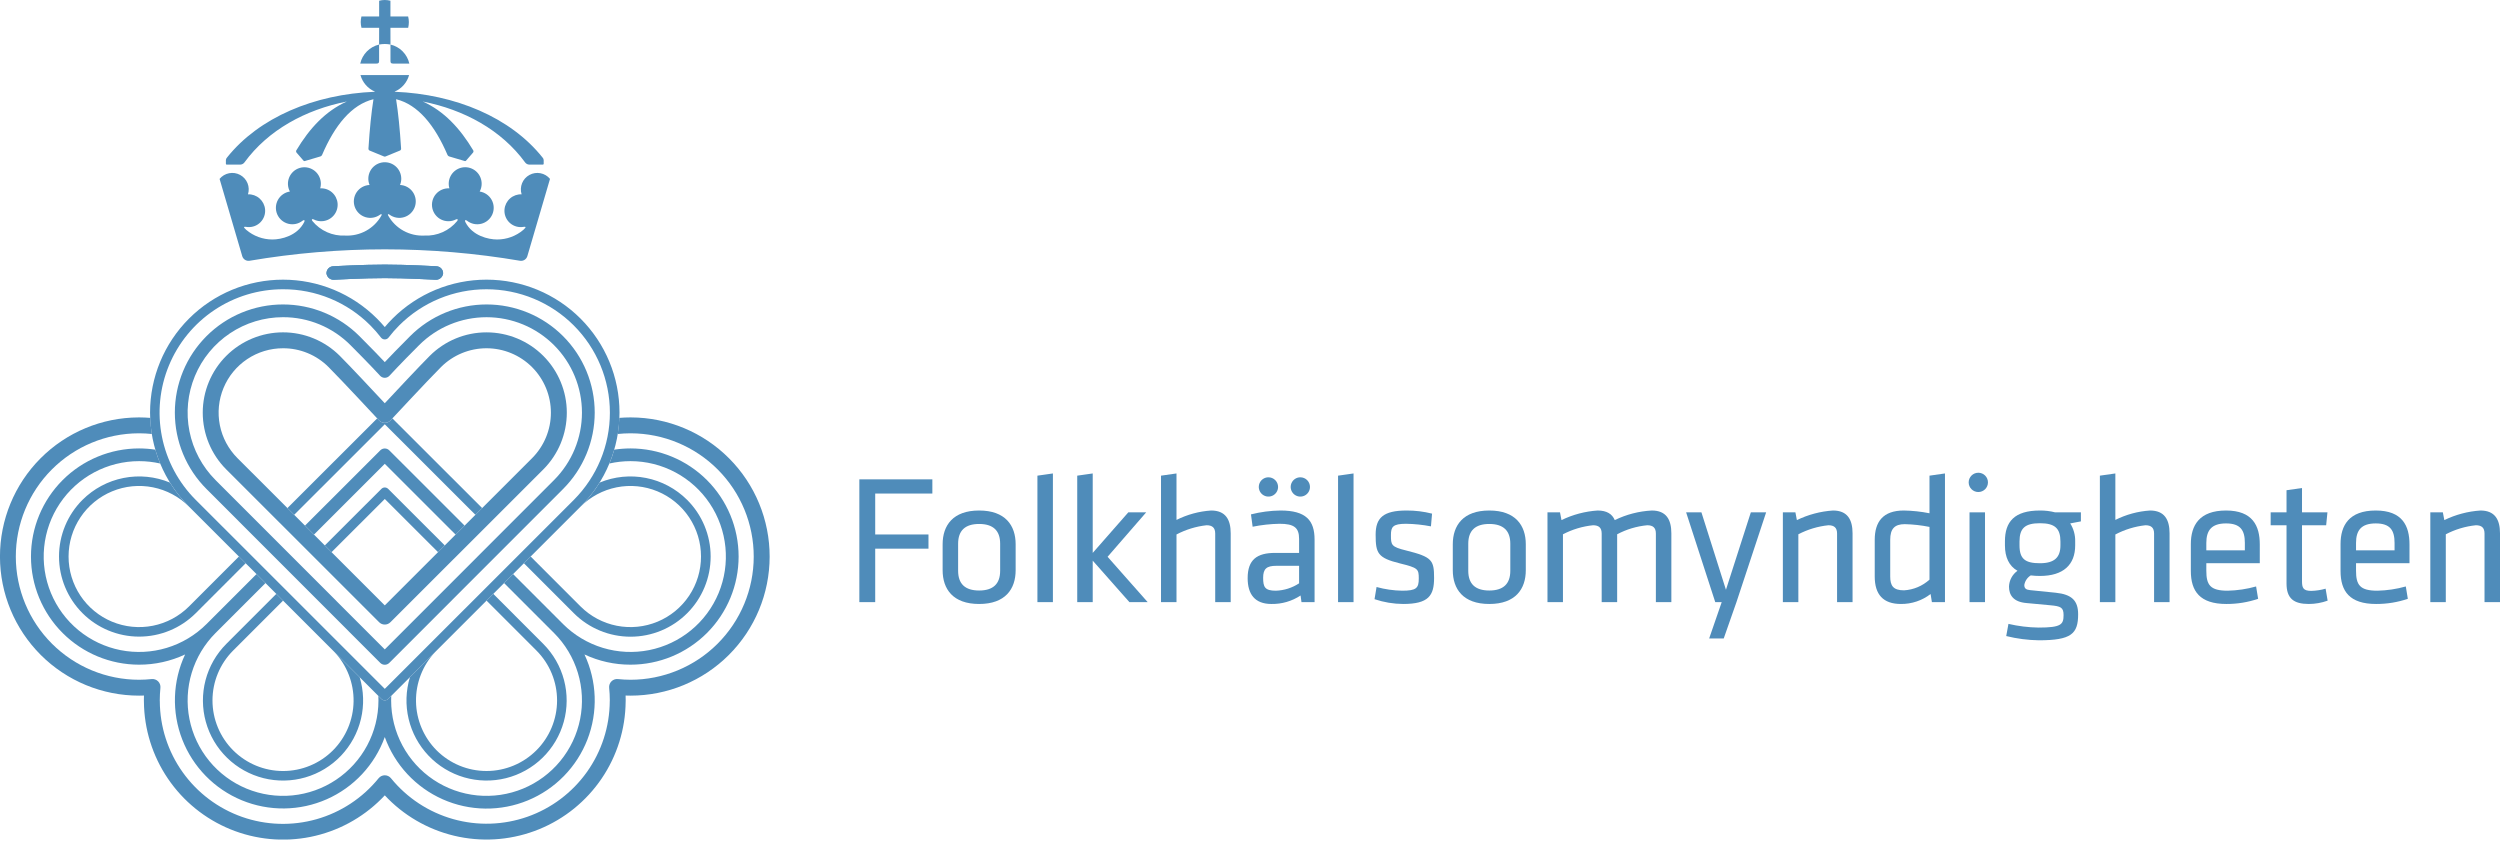 <svg width="548" height="185" viewBox="0 0 548 185" fill="none" xmlns="http://www.w3.org/2000/svg">
<g clip-path="url(#clip0)">
<path d="M188.369 131.987V105.073H204.373V108.185H191.845V117.156H203.523V120.268H191.845V131.987L188.369 131.987Z" fill="#4F8CBA"/>
<path d="M214.626 132.392C208.888 132.392 206.624 129.117 206.624 124.996V119.299C206.624 115.176 208.888 111.903 214.626 111.903C220.365 111.903 222.629 115.176 222.629 119.299V124.996C222.629 129.117 220.365 132.392 214.626 132.392ZM214.626 114.853C211.555 114.853 210.02 116.308 210.02 119.178V125.117C210.02 127.987 211.555 129.441 214.626 129.441C217.698 129.441 219.233 127.987 219.233 125.117V119.178C219.233 116.308 217.698 114.853 214.626 114.853Z" fill="#4F8CBA"/>
<path d="M227.401 131.986V104.265L228.894 104.052L230.797 103.78V131.986H227.401V131.986Z" fill="#4F8CBA"/>
<path d="M236.13 131.986V104.265L237.507 104.068L239.524 103.78V131.986H236.13V131.986ZM251.244 112.307L242.784 122.047L251.567 131.986H247.567L238.78 122.047L247.325 112.307H251.244Z" fill="#4F8CBA"/>
<path d="M266.373 131.986V116.954C266.373 115.661 265.727 115.135 264.475 115.135C262.172 115.391 259.938 116.076 257.888 117.156V131.986H254.492V104.265L257.888 103.78V113.964C260.258 112.779 262.84 112.079 265.484 111.903C268.637 111.903 269.769 113.883 269.769 116.913V131.986L266.373 131.986Z" fill="#4F8CBA"/>
<path d="M288.155 131.987H285.286L285.084 130.532C283.193 131.784 280.967 132.432 278.699 132.392C275.021 132.392 273.485 130.209 273.485 126.734C273.485 122.652 275.547 121.197 279.507 121.197H284.761V118.126C284.761 115.662 283.67 114.812 280.477 114.812C278.495 114.848 276.52 115.064 274.576 115.459L274.214 112.752C276.328 112.216 278.498 111.931 280.679 111.903C286.296 111.903 288.155 114.085 288.155 118.288V131.987ZM284.761 124.026H279.75C277.648 124.026 276.881 124.673 276.881 126.653C276.881 128.673 277.244 129.482 279.669 129.482C281.483 129.423 283.245 128.864 284.761 127.865V124.026Z" fill="#4F8CBA"/>
<path d="M293.302 131.986V104.265L294.668 104.07L296.697 103.78V131.986H293.302V131.986Z" fill="#4F8CBA"/>
<path d="M307.561 132.391C305.43 132.375 303.316 132.02 301.297 131.34L301.741 128.672C303.572 129.179 305.46 129.45 307.359 129.481C310.47 129.481 310.996 128.915 310.996 126.814C310.996 124.712 310.835 124.471 306.875 123.5C301.984 122.288 301.54 121.279 301.54 117.197C301.54 113.56 303.156 111.903 308.328 111.903C310.209 111.895 312.083 112.125 313.906 112.589L313.663 115.378C311.865 115.032 310.04 114.842 308.208 114.812C305.298 114.812 304.894 115.499 304.894 117.277C304.894 119.459 304.934 119.863 308.248 120.672C313.906 122.086 314.351 122.773 314.351 126.692C314.351 130.531 313.178 132.391 307.561 132.391Z" fill="#4F8CBA"/>
<path d="M326.451 132.392C320.714 132.392 318.451 129.117 318.451 124.996V119.299C318.451 115.176 320.714 111.903 326.451 111.903C332.19 111.903 334.454 115.176 334.454 119.299V124.996C334.454 129.117 332.19 132.392 326.451 132.392ZM326.451 114.853C323.38 114.853 321.844 116.308 321.844 119.178V125.117C321.844 127.987 323.38 129.441 326.451 129.441C329.524 129.441 331.059 127.987 331.059 125.117V119.178C331.059 116.308 329.524 114.853 326.451 114.853Z" fill="#4F8CBA"/>
<path d="M362.968 131.987V116.955C362.968 115.662 362.322 115.136 361.068 115.136C358.763 115.353 356.524 116.026 354.48 117.116V131.987H351.087V116.955C351.087 115.662 350.441 115.136 349.187 115.136C346.886 115.374 344.651 116.046 342.599 117.116V131.987H339.206V112.307H341.953L342.277 114.005C344.757 112.8 347.447 112.086 350.198 111.903C352.219 111.903 353.389 112.671 353.956 114.005C356.495 112.766 359.258 112.051 362.079 111.903C365.231 111.903 366.361 113.884 366.361 116.914V131.987H362.968Z" fill="#4F8CBA"/>
<path d="M377.398 131.987H375.984L369.599 112.307H372.952L378.328 129.28L383.783 112.307H387.138L380.631 131.987L377.843 139.948H374.65L377.398 131.987Z" fill="#4F8CBA"/>
<path d="M402.686 131.987V116.955C402.686 115.662 402.038 115.136 400.786 115.136C398.485 115.374 396.25 116.046 394.199 117.116V131.987H390.804V112.307H393.553L393.876 114.005C396.356 112.8 399.046 112.086 401.797 111.903C404.948 111.903 406.08 113.884 406.08 116.914V131.987H402.686Z" fill="#4F8CBA"/>
<path d="M410.941 118.328C410.941 114.408 412.72 111.903 417.326 111.903C419.213 111.936 421.093 112.139 422.944 112.509V104.265L426.338 103.78V131.986H423.47L423.186 130.208C421.324 131.645 419.032 132.414 416.68 132.391C412.8 132.391 410.941 130.33 410.941 126.369V118.328ZM422.944 115.499C421.16 115.142 419.348 114.939 417.529 114.894C415.266 114.894 414.336 115.944 414.336 118.328V126.369C414.336 128.39 414.982 129.401 417.367 129.401C419.439 129.278 421.407 128.451 422.944 127.056V115.499Z" fill="#4F8CBA"/>
<path d="M431.72 131.987V112.307H435.114V131.987H431.72Z" fill="#4F8CBA"/>
<path d="M456.133 114.287L453.789 114.732C454.533 115.901 454.912 117.265 454.88 118.651V119.54C454.88 123.784 452.294 126.248 447.162 126.248C446.486 126.252 445.811 126.211 445.141 126.127C444.769 126.356 444.45 126.662 444.207 127.025C443.963 127.387 443.799 127.797 443.726 128.228C443.726 128.996 444.13 129.28 445.019 129.36C447.081 129.562 448.131 129.683 450.597 129.926C454.152 130.29 455.527 131.663 455.527 134.654C455.527 138.938 454.031 140.352 446.919 140.352C444.507 140.316 442.107 140.004 439.766 139.423L440.251 136.756C442.412 137.259 444.62 137.53 446.838 137.564C451.849 137.564 452.334 136.877 452.334 134.816C452.334 133.159 451.728 132.876 449.424 132.674C447.242 132.472 446.514 132.392 444.212 132.189C441.302 131.947 440.372 130.411 440.372 128.592C440.393 127.909 440.571 127.239 440.894 126.637C441.217 126.034 441.675 125.514 442.232 125.117C440.372 124.066 439.482 122.127 439.482 119.54V118.651C439.482 114.368 441.544 111.903 447.162 111.903C448.279 111.893 449.393 112.029 450.476 112.307H456.133V114.287ZM447.162 114.691C443.887 114.691 442.676 115.782 442.676 118.692V119.54C442.676 122.531 443.928 123.46 447.162 123.46C450.394 123.46 451.647 122.127 451.647 119.54V118.692C451.647 115.823 450.435 114.691 447.162 114.691Z" fill="#4F8CBA"/>
<path d="M472.174 131.986V116.954C472.174 115.661 471.526 115.135 470.274 115.135C467.972 115.391 465.737 116.076 463.687 117.156V131.986H460.293V104.265L463.687 103.78V113.964C466.058 112.779 468.641 112.078 471.285 111.903C474.437 111.903 475.568 113.883 475.568 116.913V131.986L472.174 131.986Z" fill="#4F8CBA"/>
<path d="M488.313 129.482C490.419 129.435 492.51 129.123 494.537 128.552L494.982 131.26C492.743 132.018 490.394 132.401 488.031 132.392C482.212 132.392 480.231 129.603 480.231 125.157V119.258C480.231 115.176 482.09 111.903 487.95 111.903C493.769 111.903 495.345 115.257 495.345 119.339V123.46H483.626V125.117C483.626 128.228 484.474 129.482 488.313 129.482ZM483.626 120.631H492.072V119.015C492.072 116.267 491.143 114.732 487.95 114.732C484.758 114.732 483.626 116.267 483.626 119.015V120.631Z" fill="#4F8CBA"/>
<path d="M510.217 131.664C508.895 132.141 507.5 132.387 506.095 132.392C502.782 132.392 501.206 131.179 501.206 127.905V115.136H497.729V112.307H501.206V107.458L504.6 106.973V112.307H510.176L509.894 115.136H504.6V127.339C504.6 128.794 504.802 129.523 506.621 129.523C507.688 129.496 508.747 129.333 509.773 129.037L510.217 131.664Z" fill="#4F8CBA"/>
<path d="M521.129 129.482C523.235 129.435 525.326 129.123 527.353 128.552L527.798 131.26C525.559 132.018 523.211 132.401 520.847 132.392C515.028 132.392 513.048 129.603 513.048 125.157V119.258C513.048 115.176 514.907 111.903 520.767 111.903C526.586 111.903 528.161 115.257 528.161 119.339V123.46H516.442V125.117C516.442 128.228 517.291 129.482 521.129 129.482ZM516.442 120.631H524.888V119.015C524.888 116.267 523.959 114.732 520.767 114.732C517.574 114.732 516.442 116.267 516.442 119.015V120.631Z" fill="#4F8CBA"/>
<path d="M544.607 131.987V116.955C544.607 115.662 543.96 115.136 542.707 115.136C540.406 115.374 538.171 116.046 536.12 117.116V131.987H532.726V112.307H535.474L535.797 114.005C538.277 112.8 540.966 112.086 543.717 111.903C546.869 111.903 548.001 113.884 548.001 116.914V131.987H544.607Z" fill="#4F8CBA"/>
<path d="M280.154 106.739C280.153 107.157 280.029 107.566 279.797 107.914C279.564 108.261 279.234 108.532 278.848 108.692C278.462 108.851 278.037 108.893 277.627 108.811C277.217 108.73 276.84 108.528 276.545 108.233C276.249 107.937 276.048 107.56 275.966 107.15C275.885 106.74 275.927 106.315 276.087 105.929C276.247 105.543 276.518 105.213 276.865 104.98C277.213 104.748 277.622 104.624 278.04 104.624C278.317 104.624 278.592 104.679 278.849 104.785C279.106 104.892 279.339 105.047 279.535 105.244C279.731 105.44 279.887 105.673 279.993 105.93C280.099 106.187 280.154 106.462 280.154 106.739V106.739Z" fill="#4F8CBA"/>
<path d="M287.147 106.739C287.147 107.158 287.023 107.566 286.791 107.914C286.558 108.262 286.228 108.533 285.842 108.693C285.455 108.853 285.03 108.894 284.62 108.813C284.21 108.731 283.833 108.53 283.537 108.234C283.242 107.938 283.04 107.562 282.959 107.152C282.877 106.741 282.919 106.316 283.079 105.93C283.239 105.544 283.51 105.213 283.857 104.981C284.205 104.748 284.614 104.624 285.032 104.624C285.31 104.624 285.585 104.679 285.841 104.785C286.098 104.891 286.331 105.047 286.528 105.244C286.724 105.44 286.88 105.673 286.986 105.93C287.092 106.187 287.147 106.462 287.147 106.739V106.739Z" fill="#4F8CBA"/>
<path d="M433.647 107.852C434.815 107.852 435.761 106.905 435.761 105.738C435.761 104.57 434.815 103.624 433.647 103.624C432.48 103.624 431.533 104.57 431.533 105.738C431.533 106.905 432.48 107.852 433.647 107.852Z" fill="#4F8CBA"/>
<path d="M84.345 60.964C79.71 60.964 73.362 61.315 73.316 61.319C72.903 61.365 72.489 61.249 72.161 60.994C71.833 60.739 71.619 60.366 71.563 59.954C71.555 59.751 71.588 59.548 71.659 59.358C71.73 59.167 71.839 58.993 71.978 58.844C72.117 58.696 72.285 58.577 72.47 58.494C72.656 58.411 72.856 58.366 73.06 58.361C73.271 58.346 79.581 57.998 84.345 57.998C89.113 57.998 95.424 58.346 95.634 58.361C95.838 58.366 96.038 58.411 96.224 58.494C96.409 58.577 96.577 58.696 96.716 58.844C96.855 58.993 96.964 59.167 97.035 59.358C97.106 59.548 97.139 59.751 97.131 59.954C97.075 60.365 96.861 60.738 96.533 60.993C96.206 61.248 95.791 61.365 95.379 61.319C95.329 61.315 88.985 60.964 84.345 60.964Z" fill="#4F8CBA"/>
<path d="M85.083 107.16C84.986 107.063 84.871 106.986 84.744 106.933C84.618 106.881 84.482 106.854 84.345 106.854C84.208 106.854 84.072 106.881 83.945 106.933C83.819 106.986 83.704 107.063 83.607 107.16L71.195 119.558L72.674 121.035L84.344 109.376L96.018 121.035L97.494 119.558L85.083 107.16Z" fill="#4F8CBA"/>
<path d="M86.013 91.71C85.769 91.969 85.628 92.12 85.619 92.131C85.457 92.307 85.259 92.447 85.04 92.543C84.82 92.639 84.584 92.688 84.344 92.688C84.105 92.688 83.868 92.639 83.648 92.543C83.429 92.447 83.231 92.307 83.069 92.131C83.057 92.12 82.919 91.97 82.677 91.712L63.004 111.369L64.481 112.848L84.345 92.999L104.21 112.846L105.69 111.369L86.013 91.71Z" fill="#4F8CBA"/>
<path d="M85.328 98.715C85.198 98.585 85.045 98.483 84.876 98.412C84.707 98.343 84.525 98.306 84.342 98.306C84.159 98.306 83.978 98.343 83.809 98.412C83.64 98.483 83.486 98.585 83.357 98.715L66.85 115.216L68.821 117.185L84.342 101.67L99.868 117.185L101.838 115.216L85.328 98.715Z" fill="#4F8CBA"/>
<path d="M150.622 109.575C148.159 107.117 145.022 105.444 141.609 104.769C138.195 104.093 134.658 104.446 131.444 105.781C130.257 107.693 128.853 109.462 127.259 111.052C129.422 108.89 132.177 107.418 135.176 106.821C138.175 106.224 141.284 106.53 144.109 107.699C146.935 108.869 149.351 110.849 151.051 113.391C152.751 115.933 153.66 118.921 153.662 121.979C153.665 125.037 152.76 128.027 151.064 130.572C149.368 133.116 146.955 135.1 144.132 136.274C141.308 137.448 138.2 137.758 135.199 137.166C132.199 136.574 129.442 135.106 127.276 132.947L127.262 132.936L116.318 121.987L116.304 122.004L114.843 123.466L125.785 134.413L125.79 134.419C125.794 134.421 125.798 134.424 125.8 134.428C129.095 137.72 133.564 139.568 138.222 139.565C142.88 139.562 147.346 137.709 150.637 134.413C153.929 131.117 155.777 126.649 155.774 121.991C155.771 117.333 153.918 112.867 150.622 109.575V109.575Z" fill="#4F8CBA"/>
<path d="M119.069 141.124L108.127 130.177L106.647 131.656L117.592 142.603L117.595 142.607L117.598 142.609C120.492 145.513 122.114 149.447 122.11 153.546C122.106 157.645 120.475 161.575 117.576 164.473C114.676 167.371 110.745 169 106.646 169.002C102.547 169.004 98.615 167.379 95.712 164.484C92.871 161.632 91.249 157.787 91.189 153.761C91.129 149.735 92.636 145.843 95.392 142.908L89.854 148.446C88.953 151.418 88.856 154.575 89.573 157.597C90.291 160.619 91.797 163.396 93.938 165.645C96.079 167.895 98.778 169.536 101.761 170.402C104.743 171.268 107.902 171.327 110.915 170.574C113.928 169.821 116.687 168.282 118.911 166.114C121.134 163.946 122.744 161.227 123.574 158.235C124.404 155.242 124.425 152.083 123.636 149.079C122.847 146.076 121.275 143.335 119.081 141.137L119.069 141.124Z" fill="#4F8CBA"/>
<path d="M84.345 161.561C83.256 164.575 81.568 167.337 79.382 169.68C77.197 172.023 74.559 173.898 71.628 175.193C68.697 176.488 65.534 177.175 62.33 177.214C59.126 177.252 55.947 176.64 52.986 175.416C50.025 174.191 47.343 172.379 45.102 170.088C42.861 167.798 41.107 165.077 39.947 162.091C38.787 159.104 38.245 155.913 38.353 152.71C38.46 149.508 39.216 146.36 40.575 143.458C37.42 144.939 33.976 145.703 30.491 145.697H30.489C24.203 145.697 18.175 143.199 13.73 138.754C9.286 134.309 6.789 128.281 6.789 121.995C6.789 115.709 9.287 109.681 13.732 105.236C18.177 100.792 24.205 98.295 30.491 98.295C31.682 98.298 32.872 98.389 34.05 98.567V98.567C34.345 99.597 34.698 100.608 35.107 101.598V101.598C33.592 101.257 32.044 101.084 30.491 101.083C27.052 101.083 23.666 101.93 20.634 103.551C17.601 105.172 15.014 107.515 13.103 110.374C11.192 113.233 10.016 116.519 9.678 119.941C9.34 123.363 9.851 126.816 11.166 129.993C12.481 133.171 14.559 135.975 17.217 138.157C19.874 140.34 23.029 141.833 26.401 142.506C29.774 143.178 33.26 143.008 36.551 142.012C39.842 141.015 42.837 139.222 45.27 136.792C47.768 134.292 54.502 127.56 56.224 125.838L58.198 127.81L47.242 138.763C44.812 141.196 43.02 144.191 42.024 147.482C41.028 150.773 40.858 154.259 41.531 157.631C42.203 161.003 43.697 164.158 45.879 166.815C48.062 169.472 50.865 171.55 54.043 172.865C57.22 174.18 60.672 174.692 64.094 174.354C67.516 174.017 70.802 172.841 73.661 170.93C76.52 169.02 78.864 166.434 80.485 163.401C82.106 160.369 82.955 156.984 82.956 153.545C82.956 153.207 82.945 152.871 82.93 152.538L83.608 153.214C83.704 153.311 83.82 153.388 83.946 153.44C84.073 153.493 84.209 153.52 84.346 153.52C84.483 153.52 84.619 153.493 84.746 153.44C84.872 153.388 84.987 153.311 85.084 153.214L85.763 152.538C85.746 152.871 85.738 153.207 85.739 153.545C85.739 156.984 86.588 160.369 88.209 163.401C89.83 166.434 92.174 169.02 95.033 170.93C97.892 172.841 101.178 174.017 104.6 174.354C108.022 174.692 111.474 174.18 114.651 172.865C117.829 171.55 120.632 169.472 122.815 166.815C124.997 164.158 126.491 161.003 127.163 157.631C127.836 154.259 127.666 150.773 126.67 147.482C125.674 144.191 123.882 141.196 121.452 138.763L110.496 127.81L112.47 125.838C114.19 127.56 120.925 134.292 123.422 136.792C125.855 139.222 128.849 141.014 132.14 142.011C135.431 143.007 138.917 143.177 142.289 142.505C145.661 141.832 148.816 140.339 151.473 138.157C154.13 135.975 156.208 133.171 157.524 129.994C158.839 126.817 159.35 123.364 159.012 119.942C158.675 116.521 157.499 113.235 155.588 110.376C153.678 107.517 151.092 105.173 148.059 103.552C145.027 101.931 141.641 101.083 138.203 101.083C136.65 101.084 135.102 101.257 133.587 101.598V101.598C133.996 100.608 134.348 99.597 134.643 98.567V98.567C135.821 98.389 137.011 98.298 138.203 98.295C144.489 98.295 150.517 100.792 154.962 105.237C159.407 109.681 161.904 115.71 161.904 121.995C161.905 128.281 159.408 134.31 154.963 138.755C150.518 143.2 144.49 145.697 138.204 145.697H138.203C134.717 145.704 131.273 144.939 128.117 143.458C129.48 146.361 130.24 149.51 130.35 152.715C130.461 155.92 129.92 159.114 128.761 162.105C127.601 165.095 125.848 167.818 123.605 170.111C121.363 172.404 118.679 174.218 115.716 175.443C112.752 176.669 109.571 177.281 106.364 177.241C103.157 177.202 99.992 176.513 97.059 175.215C94.127 173.917 91.488 172.038 89.303 169.691C87.117 167.344 85.43 164.578 84.345 161.561V161.561Z" fill="#4F8CBA"/>
<path d="M84.348 174.34C84.105 174.601 83.857 174.858 83.603 175.111C79.355 179.361 73.947 182.26 68.056 183.446C62.166 184.632 56.057 184.051 50.496 181.777C44.935 179.503 40.17 175.637 36.798 170.663C33.427 165.69 31.6 159.832 31.547 153.824C31.536 153.7 31.534 153.576 31.54 153.452C31.54 153.13 31.545 152.799 31.558 152.463C31.195 152.477 30.84 152.484 30.491 152.484C22.411 152.485 14.661 149.279 8.943 143.571C3.225 137.863 0.006 130.118 -0.007 122.039C-0.02 113.959 3.175 106.204 8.875 100.478C14.575 94.752 22.315 91.522 30.394 91.497H30.586C31.373 91.499 32.158 91.536 32.934 91.599C32.979 92.782 33.095 93.962 33.282 95.131C32.385 95.035 31.483 94.986 30.581 94.981H30.4C23.242 95.002 16.385 97.863 11.335 102.936C6.285 108.009 3.456 114.879 3.468 122.037C3.48 129.195 6.333 136.055 11.399 141.111C16.466 146.167 23.333 149.005 30.491 149.002C31.413 148.998 32.335 148.948 33.252 148.852C33.509 148.825 33.769 148.856 34.013 148.942C34.257 149.028 34.478 149.168 34.661 149.35C34.844 149.533 34.984 149.754 35.071 149.997C35.158 150.24 35.19 150.5 35.164 150.757C35.072 151.692 35.025 152.597 35.021 153.504V153.556C35.027 153.613 35.032 153.67 35.032 153.724C35.056 159.293 36.802 164.718 40.031 169.255C43.26 173.792 47.814 177.219 53.067 179.066C58.321 180.913 64.017 181.09 69.375 179.571C74.733 178.053 79.49 174.915 82.994 170.586C83.157 170.385 83.363 170.223 83.597 170.111C83.831 170 84.087 169.942 84.346 169.942C84.605 169.942 84.861 170 85.095 170.111C85.329 170.223 85.535 170.385 85.698 170.586C89.207 174.904 93.964 178.032 99.319 179.544C104.673 181.056 110.364 180.876 115.613 179.031C120.861 177.186 125.412 173.764 128.642 169.235C131.873 164.705 133.625 159.288 133.66 153.724C133.66 153.67 133.666 153.613 133.669 153.556V153.504C133.667 152.597 133.621 151.692 133.525 150.757C133.5 150.5 133.533 150.241 133.62 149.998C133.707 149.754 133.847 149.534 134.03 149.351C134.213 149.168 134.434 149.028 134.678 148.941C134.921 148.855 135.181 148.824 135.439 148.852C136.357 148.948 137.279 148.998 138.202 149.002C145.359 149.003 152.223 146.164 157.288 141.108C162.353 136.052 165.205 129.193 165.217 122.037C165.229 114.88 162.4 108.012 157.352 102.939C152.304 97.866 145.45 95.004 138.293 94.981H138.112C137.209 94.986 136.306 95.035 135.408 95.131C135.596 93.962 135.713 92.783 135.758 91.599C136.535 91.536 137.319 91.499 138.106 91.497H138.297C146.378 91.519 154.119 94.748 159.821 100.475C165.523 106.201 168.719 113.956 168.706 122.037C168.694 130.118 165.474 137.864 159.755 143.573C154.035 149.281 146.283 152.486 138.202 152.484C137.852 152.484 137.495 152.477 137.132 152.463C137.148 152.799 137.151 153.13 137.151 153.452C137.156 153.576 137.153 153.7 137.143 153.824C137.085 159.83 135.255 165.684 131.883 170.654C128.511 175.624 123.746 179.487 118.188 181.761C112.629 184.034 106.522 184.616 100.634 183.433C94.746 182.25 89.338 179.355 85.088 175.111C84.835 174.857 84.348 174.34 84.348 174.34Z" fill="#4F8CBA"/>
<path d="M18.072 109.575C20.535 107.117 23.671 105.444 27.085 104.769C30.499 104.093 34.036 104.446 37.249 105.781C38.436 107.693 39.841 109.462 41.434 111.052C39.272 108.89 36.517 107.417 33.517 106.82C30.518 106.223 27.409 106.528 24.584 107.698C21.758 108.867 19.342 110.847 17.641 113.389C15.941 115.931 15.032 118.92 15.029 121.978C15.027 125.036 15.931 128.026 17.627 130.571C19.323 133.115 21.736 135.1 24.56 136.274C27.384 137.448 30.492 137.758 33.492 137.166C36.493 136.574 39.25 135.106 41.416 132.947L41.429 132.936L52.373 121.987L52.39 122.004L53.851 123.466L42.909 134.413L42.902 134.419L42.892 134.428C39.594 137.712 35.129 139.553 30.475 139.547C25.821 139.541 21.361 137.688 18.072 134.395C14.784 131.102 12.937 126.639 12.937 121.985C12.936 117.332 14.783 112.868 18.072 109.575V109.575Z" fill="#4F8CBA"/>
<path d="M49.625 141.124L60.567 130.177L62.045 131.656L51.1 142.603L51.099 142.607L51.093 142.609C48.198 145.513 46.574 149.447 46.577 153.548C46.581 157.648 48.212 161.58 51.112 164.478C54.012 167.377 57.945 169.006 62.045 169.007C66.146 169.008 70.079 167.381 72.981 164.484C75.822 161.632 77.444 157.786 77.504 153.76C77.563 149.735 76.056 145.843 73.3 142.908L78.84 148.446C79.741 151.418 79.839 154.576 79.121 157.598C78.404 160.62 76.898 163.397 74.757 165.647C72.616 167.897 69.916 169.539 66.934 170.404C63.951 171.27 60.792 171.33 57.779 170.576C54.766 169.823 52.007 168.284 49.782 166.116C47.559 163.948 45.949 161.229 45.119 158.236C44.289 155.243 44.268 152.083 45.057 149.08C45.847 146.076 47.419 143.335 49.614 141.137L49.625 141.124Z" fill="#4F8CBA"/>
<path d="M84.344 153.52C84.207 153.52 84.072 153.493 83.945 153.441C83.819 153.388 83.704 153.311 83.607 153.214L41.429 111.052C35.964 105.587 32.894 98.174 32.894 90.445C32.894 82.716 35.964 75.303 41.429 69.838C46.895 64.373 54.307 61.303 62.036 61.303C69.765 61.303 77.178 64.373 82.643 69.838C83.227 70.419 83.796 71.04 84.344 71.691C84.883 71.052 85.449 70.434 86.041 69.838C91.506 64.372 98.919 61.302 106.648 61.301C114.378 61.301 121.791 64.371 127.257 69.837C132.722 75.302 135.793 82.715 135.794 90.444C135.794 98.173 132.724 105.586 127.258 111.052L85.084 153.214C84.987 153.311 84.872 153.389 84.745 153.441C84.618 153.494 84.482 153.521 84.344 153.52V153.52ZM62.036 63.405C56.686 63.402 51.454 64.986 47.004 67.957C42.554 70.928 39.086 75.153 37.038 80.096C34.99 85.039 34.454 90.479 35.499 95.726C36.544 100.974 39.122 105.794 42.907 109.575L84.344 150.998L125.781 109.575C130.847 104.5 133.691 97.621 133.688 90.45C133.685 83.279 130.835 76.403 125.765 71.332C120.694 66.261 113.818 63.411 106.646 63.407C99.475 63.404 92.596 66.249 87.521 71.315C86.682 72.156 85.898 73.051 85.174 73.994C85.077 74.12 84.952 74.223 84.809 74.294C84.665 74.365 84.508 74.402 84.348 74.402H84.344C84.184 74.402 84.027 74.365 83.883 74.294C83.74 74.224 83.614 74.121 83.516 73.995C82.792 73.053 82.007 72.158 81.168 71.317C78.66 68.799 75.678 66.803 72.394 65.445C69.111 64.087 65.59 63.394 62.036 63.405V63.405Z" fill="#4F8CBA"/>
<path d="M84.343 136.905C84.114 136.906 83.888 136.861 83.676 136.773C83.465 136.685 83.273 136.557 83.111 136.395L49.593 102.895C46.295 99.594 44.442 95.118 44.442 90.451C44.443 85.784 46.297 81.309 49.596 78.008C52.895 74.708 57.37 72.853 62.037 72.85C66.704 72.848 71.18 74.699 74.483 77.997C76.778 80.295 81.934 85.804 84.343 88.39C86.753 85.804 91.913 80.295 94.206 77.998C97.508 74.701 101.984 72.85 106.65 72.853C111.316 72.855 115.79 74.709 119.09 78.008C122.389 81.308 124.243 85.782 124.245 90.448C124.246 95.115 122.395 99.59 119.098 102.892L85.573 136.395C85.412 136.557 85.22 136.686 85.009 136.773C84.798 136.861 84.572 136.906 84.343 136.905ZM62.036 76.339C59.244 76.337 56.514 77.164 54.193 78.715C51.871 80.266 50.062 82.47 48.994 85.05C47.925 87.629 47.647 90.467 48.192 93.205C48.738 95.943 50.084 98.458 52.059 100.431L84.343 132.7L116.635 100.427C119.277 97.779 120.76 94.19 120.758 90.449C120.756 86.707 119.269 83.12 116.624 80.474C113.978 77.829 110.391 76.342 106.65 76.339C102.908 76.337 99.319 77.82 96.671 80.462C93.733 83.402 85.7 92.044 85.619 92.131C85.456 92.307 85.258 92.447 85.039 92.543C84.819 92.639 84.582 92.688 84.343 92.688C84.103 92.688 83.867 92.639 83.647 92.543C83.428 92.447 83.231 92.307 83.068 92.131C82.987 92.044 74.957 83.402 72.019 80.461C70.71 79.149 69.154 78.108 67.44 77.401C65.727 76.693 63.89 76.332 62.036 76.339V76.339Z" fill="#4F8CBA"/>
<path d="M84.342 145.715C83.973 145.715 83.618 145.568 83.357 145.307C83.357 145.307 49.632 111.56 45.279 107.207C43.076 105.006 41.328 102.394 40.135 99.517C38.942 96.641 38.328 93.558 38.327 90.445C38.326 87.331 38.939 84.248 40.13 81.371C41.321 78.494 43.067 75.88 45.269 73.678C47.471 71.477 50.085 69.73 52.961 68.539C55.838 67.348 58.922 66.735 62.035 66.736C65.149 66.737 68.232 67.351 71.108 68.544C73.984 69.736 76.597 71.484 78.798 73.687C81.458 76.348 83.299 78.269 84.344 79.378C85.389 78.269 87.231 76.348 89.894 73.687C92.094 71.484 94.707 69.736 97.584 68.544C100.46 67.351 103.543 66.737 106.656 66.736C109.77 66.736 112.853 67.348 115.73 68.54C118.606 69.731 121.22 71.477 123.422 73.679C125.623 75.881 127.369 78.495 128.56 81.372C129.751 84.249 130.363 87.332 130.362 90.445C130.361 93.559 129.747 96.642 128.554 99.518C127.361 102.394 125.613 105.007 123.409 107.207C119.058 111.56 85.328 145.307 85.328 145.307C85.067 145.568 84.712 145.715 84.342 145.715V145.715ZM62.035 69.529C57.899 69.531 53.856 70.758 50.418 73.057C46.979 75.356 44.299 78.623 42.717 82.444C41.134 86.266 40.72 90.471 41.527 94.528C42.334 98.584 44.325 102.311 47.25 105.236C51.158 109.144 78.756 136.758 84.342 142.349C89.93 136.758 117.53 109.144 121.439 105.236C125.362 101.314 127.565 95.995 127.566 90.448C127.566 84.902 125.363 79.582 121.441 75.66C119.499 73.718 117.194 72.177 114.657 71.126C112.119 70.075 109.4 69.534 106.653 69.533C101.107 69.533 95.787 71.736 91.865 75.658C87.588 79.931 85.394 82.336 85.373 82.361C85.243 82.504 85.084 82.619 84.906 82.697C84.728 82.776 84.537 82.816 84.342 82.817V82.817C84.148 82.817 83.956 82.776 83.778 82.697C83.6 82.618 83.441 82.503 83.31 82.358C83.289 82.336 81.1 79.931 76.828 75.658C74.89 73.709 72.585 72.164 70.045 71.112C67.506 70.06 64.784 69.522 62.035 69.529V69.529Z" fill="#4F8CBA"/>
<path d="M84.345 60.964C79.71 60.964 73.362 61.315 73.316 61.319C72.903 61.365 72.489 61.249 72.161 60.994C71.833 60.739 71.619 60.366 71.563 59.954C71.555 59.751 71.588 59.548 71.659 59.358C71.73 59.167 71.839 58.993 71.978 58.844C72.117 58.696 72.285 58.577 72.47 58.494C72.656 58.411 72.856 58.366 73.06 58.361C73.271 58.346 79.581 57.998 84.345 57.998C89.113 57.998 95.424 58.346 95.634 58.361C95.838 58.366 96.038 58.411 96.224 58.494C96.409 58.577 96.577 58.696 96.716 58.844C96.855 58.993 96.964 59.167 97.035 59.358C97.106 59.548 97.139 59.751 97.131 59.954C97.075 60.365 96.861 60.738 96.533 60.993C96.206 61.248 95.791 61.365 95.379 61.319C95.329 61.315 88.985 60.964 84.345 60.964Z" fill="#4F8CBA"/>
<path d="M86.82 21.745C91.623 22.92 95.316 27.468 98.102 33.985C98.172 34.122 98.291 34.229 98.435 34.284L101.887 35.304C101.934 35.314 101.983 35.312 102.03 35.299C102.076 35.285 102.118 35.259 102.151 35.224L103.681 33.458C103.736 33.392 103.771 33.312 103.783 33.228C103.794 33.143 103.782 33.057 103.747 32.979C100.828 28.099 97.308 24.328 92.658 22.249C101.732 24.045 109.905 28.477 115.122 35.623C115.225 35.757 115.355 35.868 115.505 35.947C115.654 36.026 115.819 36.072 115.988 36.082H119.008C119.052 36.082 119.094 36.065 119.125 36.034C119.156 36.003 119.174 35.961 119.175 35.917V35.086C119.161 34.882 119.076 34.69 118.935 34.542C111.924 25.738 99.814 20.652 86.538 20.115C86.535 20.101 86.534 20.084 86.531 20.069C87.292 19.741 87.97 19.245 88.514 18.619C89.057 17.993 89.454 17.253 89.673 16.454H79.014C79.233 17.253 79.629 17.994 80.173 18.62C80.717 19.245 81.394 19.741 82.156 20.069C82.154 20.085 82.151 20.1 82.147 20.115C68.873 20.652 56.764 25.738 49.753 34.542C49.612 34.69 49.528 34.882 49.515 35.086V35.917C49.515 35.961 49.532 36.002 49.562 36.033C49.593 36.063 49.634 36.081 49.677 36.082H52.698C52.867 36.072 53.032 36.026 53.182 35.947C53.332 35.867 53.463 35.757 53.566 35.623C58.783 28.477 66.954 24.045 76.029 22.249C71.379 24.328 67.859 28.099 64.942 32.979C64.907 33.057 64.895 33.143 64.907 33.228C64.918 33.312 64.953 33.392 65.008 33.458L66.537 35.224C66.57 35.259 66.613 35.285 66.659 35.299C66.706 35.312 66.755 35.314 66.802 35.304L70.252 34.284C70.397 34.23 70.517 34.123 70.588 33.985C73.371 27.468 77.064 22.92 81.865 21.745C81.403 24.639 81.029 28.315 80.768 32.525C80.752 32.618 80.766 32.714 80.808 32.799C80.85 32.883 80.918 32.952 81.001 32.996L84.19 34.306C84.289 34.34 84.396 34.34 84.494 34.306L87.683 32.996C87.767 32.952 87.835 32.883 87.877 32.799C87.92 32.714 87.934 32.618 87.918 32.525C87.657 28.315 87.282 24.639 86.82 21.745Z" fill="#4F8CBA"/>
<path d="M83.109 6.092L83.097 9.766C83.922 9.604 84.769 9.604 85.594 9.766L85.583 6.092L89.474 6.095C89.57 5.688 89.619 5.272 89.621 4.854C89.62 4.436 89.567 4.019 89.466 3.613H85.583V0.163C84.773 -0.054 83.919 -0.054 83.109 0.163V3.613H79.225C79.124 4.019 79.073 4.436 79.071 4.854C79.076 5.272 79.132 5.688 79.237 6.092H83.109Z" fill="#4F8CBA"/>
<path d="M84.347 54.653C94.29 54.658 104.216 55.497 114.02 57.163C114.354 57.21 114.695 57.137 114.981 56.958C115.268 56.778 115.481 56.503 115.585 56.181L120.562 39.213C120.029 38.569 119.289 38.13 118.467 37.971C117.646 37.813 116.796 37.944 116.061 38.343C115.325 38.742 114.752 39.384 114.437 40.159C114.123 40.934 114.088 41.794 114.337 42.592C113.411 42.559 112.507 42.88 111.81 43.491C111.114 44.102 110.676 44.956 110.588 45.879C110.54 46.39 110.604 46.906 110.774 47.391C110.944 47.876 111.216 48.318 111.573 48.688C111.929 49.058 112.361 49.347 112.84 49.535C113.318 49.723 113.831 49.805 114.344 49.777C115.323 49.628 115.487 49.693 114.716 50.386C113.113 51.753 111.073 52.501 108.966 52.495C107.056 52.495 103.525 51.709 101.995 48.655C101.81 48.281 102.039 48.114 102.371 48.38C102.805 48.724 103.311 48.963 103.852 49.08C104.393 49.196 104.953 49.187 105.489 49.052C106.026 48.918 106.524 48.662 106.946 48.304C107.368 47.946 107.702 47.496 107.922 46.989C108.142 46.482 108.243 45.931 108.216 45.378C108.189 44.826 108.036 44.287 107.768 43.803C107.5 43.319 107.124 42.904 106.67 42.588C106.215 42.273 105.694 42.066 105.148 41.984C105.372 41.57 105.512 41.116 105.559 40.648C105.609 40.176 105.566 39.699 105.432 39.244C105.298 38.789 105.075 38.364 104.777 37.995C104.478 37.627 104.11 37.32 103.693 37.093C103.276 36.867 102.819 36.725 102.347 36.675C101.875 36.626 101.398 36.669 100.943 36.804C100.488 36.94 100.064 37.163 99.695 37.462C99.327 37.761 99.021 38.129 98.795 38.547C98.569 38.964 98.428 39.422 98.379 39.894C98.331 40.361 98.374 40.834 98.505 41.285C97.951 41.253 97.398 41.349 96.887 41.565C96.376 41.781 95.922 42.112 95.56 42.533C95.198 42.953 94.938 43.451 94.8 43.988C94.662 44.525 94.65 45.087 94.764 45.629C94.878 46.172 95.116 46.681 95.459 47.117C95.802 47.553 96.24 47.904 96.741 48.142C97.242 48.381 97.791 48.501 98.345 48.493C98.9 48.486 99.445 48.35 99.939 48.097C100.274 47.922 100.454 48.125 100.228 48.433C99.365 49.493 98.264 50.336 97.015 50.893C95.766 51.449 94.404 51.704 93.038 51.636C91.436 51.721 89.841 51.355 88.436 50.58C87.031 49.804 85.871 48.65 85.088 47.249C84.918 46.942 85.09 46.838 85.389 47.056C85.843 47.39 86.369 47.613 86.924 47.707C87.48 47.802 88.05 47.764 88.589 47.599C89.127 47.433 89.62 47.143 90.026 46.753C90.433 46.362 90.742 45.882 90.93 45.351C91.117 44.819 91.178 44.251 91.106 43.692C91.034 43.133 90.833 42.598 90.517 42.131C90.202 41.664 89.782 41.278 89.29 41.002C88.798 40.727 88.249 40.571 87.685 40.546C87.866 40.112 87.959 39.646 87.958 39.176C87.958 38.642 87.84 38.115 87.612 37.633C87.385 37.15 87.053 36.724 86.641 36.385C86.229 36.046 85.747 35.802 85.229 35.672C84.712 35.541 84.172 35.527 83.648 35.63C83.125 35.734 82.63 35.952 82.201 36.269C81.772 36.586 81.418 36.994 81.166 37.464C80.913 37.934 80.768 38.454 80.74 38.987C80.713 39.52 80.804 40.052 81.007 40.546C80.444 40.571 79.894 40.728 79.403 41.003C78.911 41.279 78.491 41.666 78.176 42.133C77.861 42.6 77.66 43.134 77.588 43.693C77.517 44.252 77.578 44.82 77.765 45.352C77.953 45.883 78.262 46.363 78.669 46.753C79.075 47.143 79.568 47.433 80.106 47.598C80.645 47.764 81.215 47.801 81.77 47.707C82.326 47.613 82.852 47.39 83.305 47.056C83.605 46.838 83.777 46.942 83.607 47.249C82.824 48.65 81.664 49.804 80.258 50.58C78.852 51.355 77.257 51.721 75.654 51.636C74.288 51.704 72.926 51.449 71.677 50.892C70.428 50.336 69.327 49.493 68.464 48.433C68.24 48.125 68.418 47.922 68.757 48.097C69.38 48.419 70.084 48.55 70.781 48.474C71.719 48.375 72.582 47.914 73.183 47.188C73.785 46.462 74.078 45.529 74.001 44.589C73.923 43.649 73.48 42.777 72.767 42.159C72.055 41.542 71.128 41.228 70.187 41.285C70.321 40.834 70.363 40.361 70.313 39.894C70.257 39.364 70.084 38.853 69.807 38.397C69.53 37.942 69.156 37.554 68.711 37.26C68.266 36.967 67.761 36.776 67.233 36.7C66.706 36.625 66.168 36.667 65.659 36.825C65.149 36.982 64.681 37.25 64.288 37.61C63.895 37.97 63.586 38.412 63.384 38.905C63.182 39.399 63.092 39.931 63.12 40.463C63.148 40.995 63.293 41.515 63.546 41.984C62.999 42.066 62.478 42.273 62.024 42.589C61.57 42.904 61.195 43.32 60.927 43.804C60.659 44.287 60.506 44.826 60.479 45.379C60.453 45.931 60.553 46.482 60.773 46.989C60.994 47.496 61.328 47.946 61.749 48.304C62.171 48.661 62.669 48.917 63.206 49.052C63.742 49.186 64.302 49.196 64.843 49.079C65.383 48.963 65.89 48.724 66.323 48.38C66.657 48.114 66.886 48.281 66.698 48.655C65.171 51.709 61.636 52.495 59.729 52.495C57.622 52.501 55.581 51.753 53.977 50.386C53.208 49.693 53.371 49.628 54.351 49.777C54.864 49.805 55.377 49.722 55.855 49.535C56.333 49.347 56.765 49.058 57.122 48.688C57.478 48.318 57.75 47.875 57.92 47.391C58.09 46.906 58.153 46.39 58.105 45.879C58.017 44.956 57.58 44.102 56.883 43.491C56.186 42.88 55.282 42.559 54.356 42.592C54.606 41.794 54.571 40.933 54.257 40.158C53.943 39.383 53.369 38.741 52.634 38.342C51.899 37.942 51.048 37.811 50.227 37.97C49.405 38.129 48.665 38.569 48.132 39.213L53.108 56.181C53.211 56.503 53.425 56.778 53.711 56.958C53.997 57.137 54.338 57.21 54.672 57.163C64.476 55.497 74.402 54.658 84.347 54.653V54.653Z" fill="#4F8CBA"/>
<path d="M82.519 13.936H78.963C79.192 12.923 79.701 11.995 80.432 11.258C81.163 10.52 82.087 10.003 83.098 9.766V13.359C83.098 13.781 82.969 13.936 82.519 13.936Z" fill="#4F8CBA"/>
<path d="M86.17 13.936H89.725C89.497 12.923 88.989 11.994 88.258 11.257C87.527 10.519 86.603 10.002 85.592 9.766V13.359C85.592 13.781 85.72 13.936 86.17 13.936Z" fill="#4F8CBA"/>
</g>
<defs>
<clipPath id="clip0">
<rect width="548" height="184.03" fill="white"/>
</clipPath>
</defs>
</svg>
